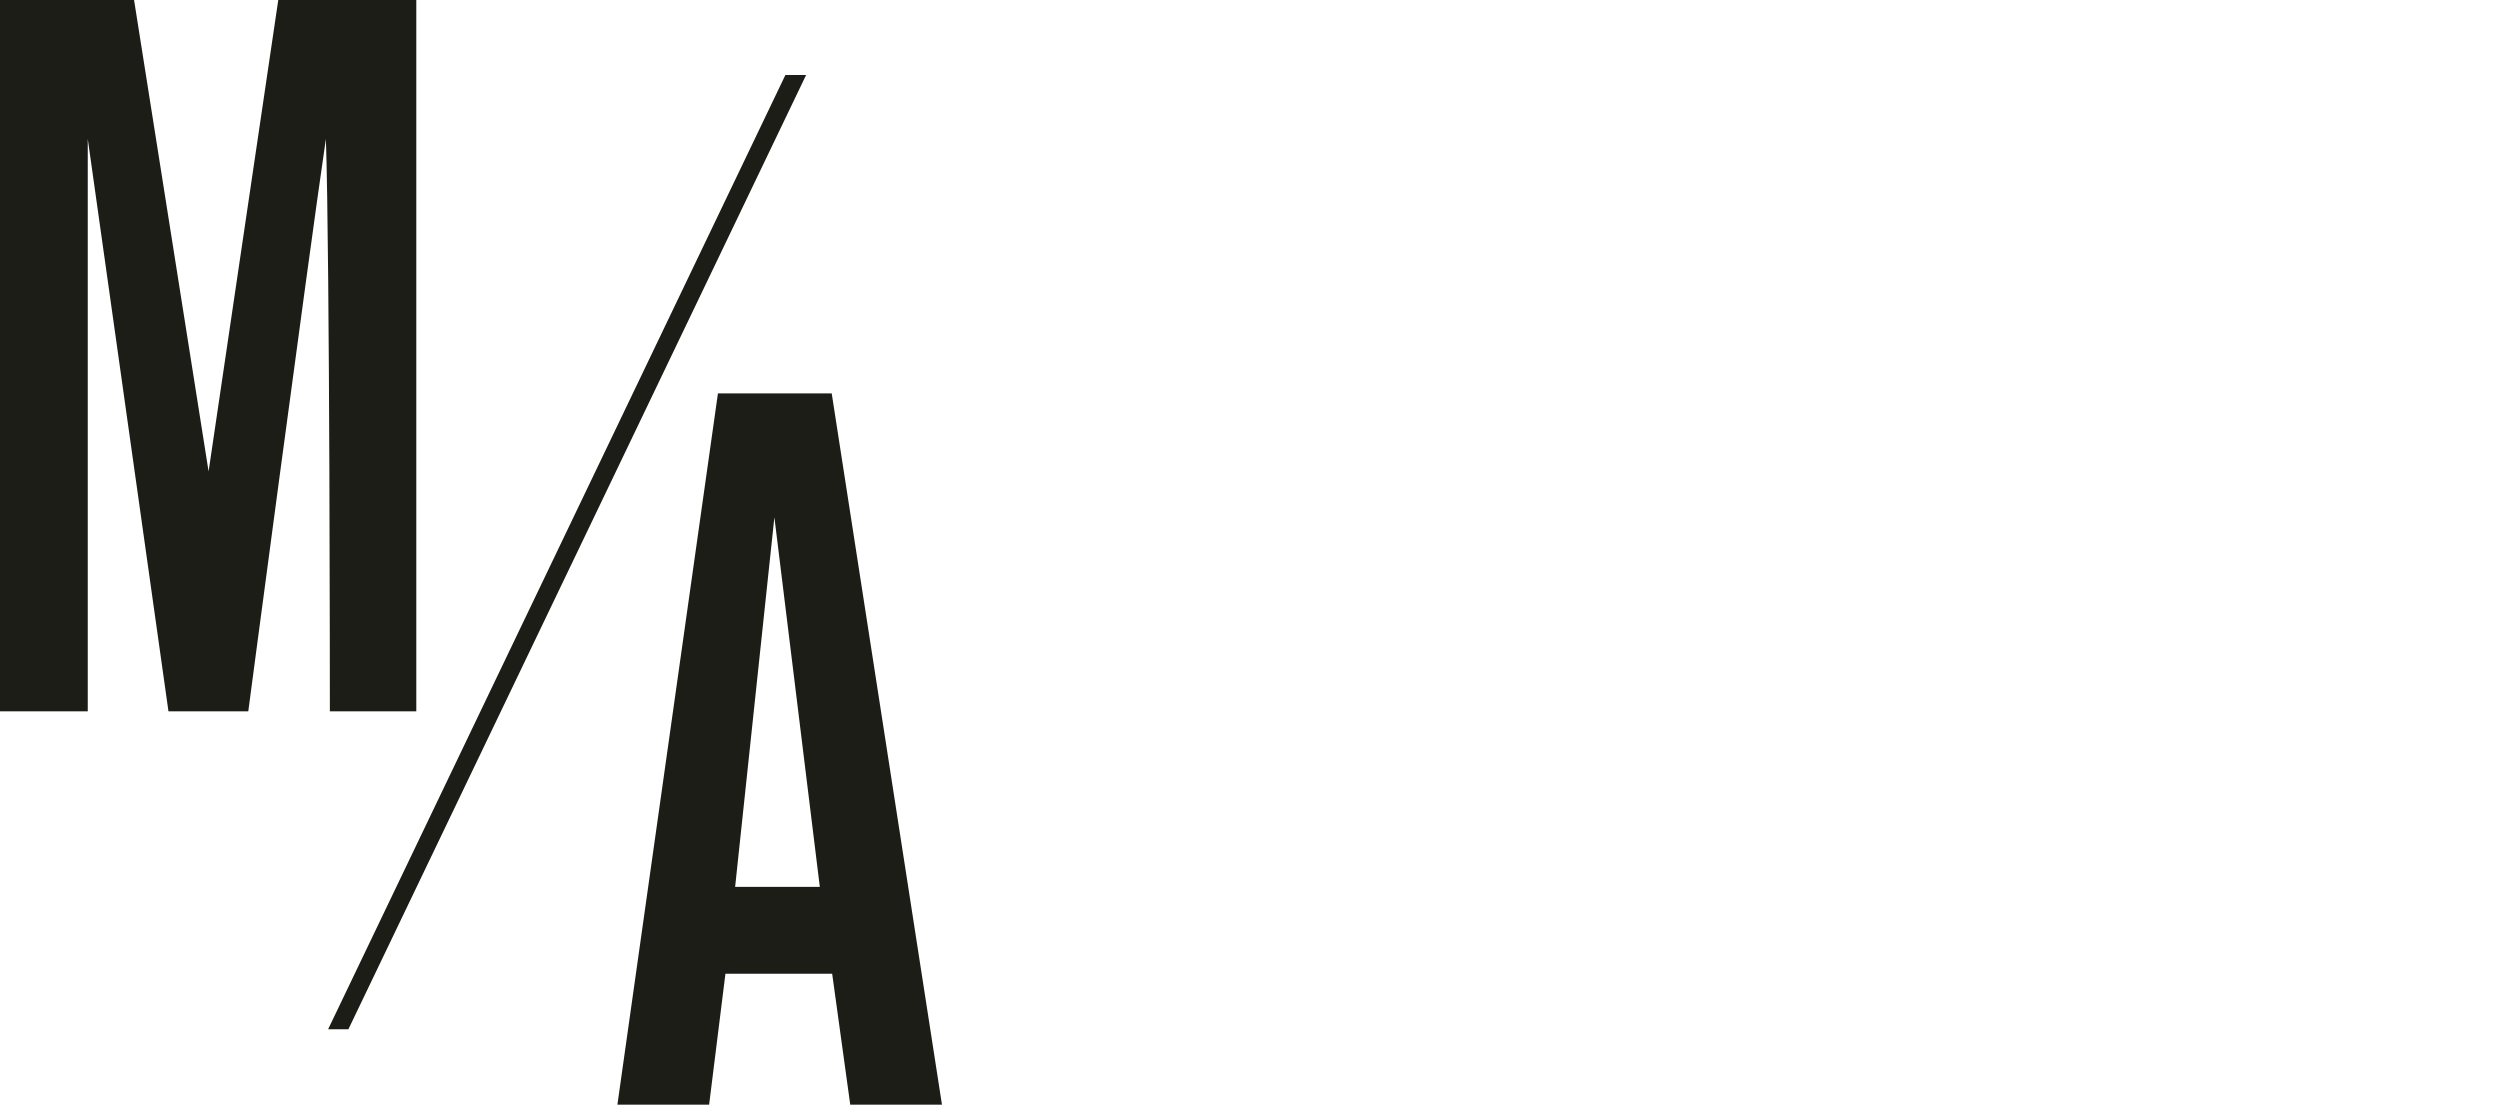 <?xml version="1.0" encoding="utf-8"?>
<!-- Generator: Adobe Illustrator 26.2.1, SVG Export Plug-In . SVG Version: 6.00 Build 0)  -->
<svg version="1.1" id="MA_Logo" xmlns="http://www.w3.org/2000/svg" xmlns:xlink="http://www.w3.org/1999/xlink" x="0px" y="0px"
	 viewBox="0 0 566.9 250.5" style="enable-background:new 0 0 566.9 250.5;" xml:space="preserve">
<style type="text/css">
	.st0{fill:#1D1D18;}
	.st1{fill:none;}
</style>
<path class="st0" d="M188.6,89.2h-25.8L140,250.5h20.8l3.7-29.7h24.2l4.1,29.7h20.8L188.6,89.2z M166.7,201.1l8.9-83.8l10.3,83.8
	H166.7z M94.4,161.3V0H63.1L47.3,106.9L30.4,0H0v161.3h19.9V31.5l18.3,129.8h18.1c0,0,13.2-99.8,17.6-129.8
	c0.9,27,0.9,129.8,0.9,129.8H94.4z M178.1,17L74.4,233.4H79L182.8,17H178.1z"/>
<rect x="538.6" y="0" class="st1" width="28.3" height="28.3"/>
</svg>
